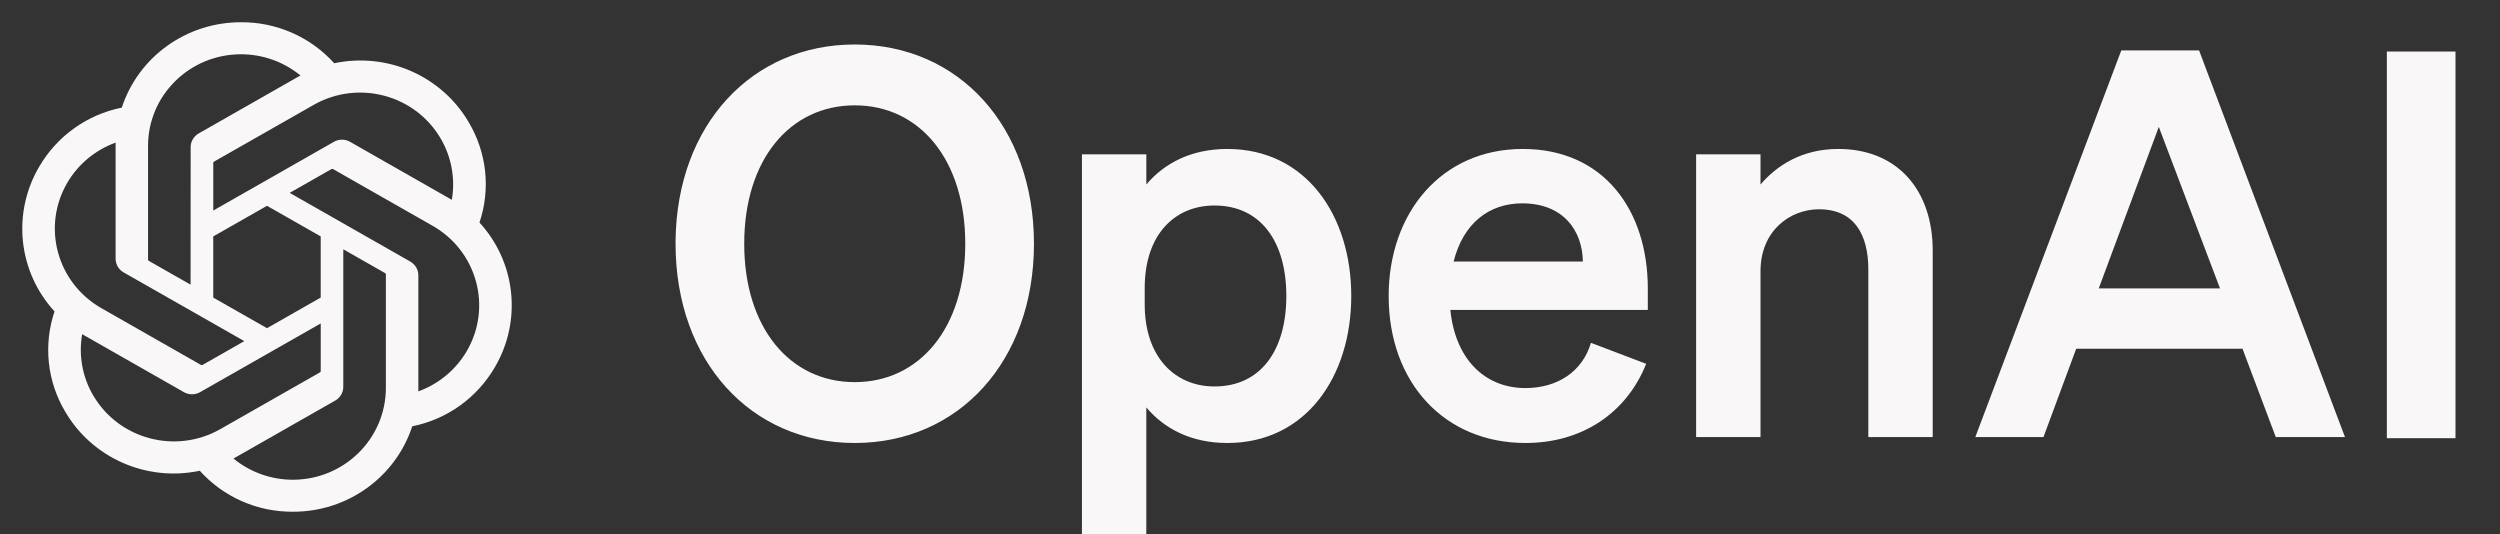 <svg width="103" height="22" viewBox="0 0 103 22" fill="none" xmlns="http://www.w3.org/2000/svg">
<rect x="0" y="0" width="103" height="22" fill="#333333" stroke="none"/>
<!-- OpenAI Icon -->
<g transform="translate(0, 0)">
<path fill-rule="evenodd" clip-rule="evenodd" d="M19.754 9.17C19.983 8.492 20.062 7.772 19.987 7.059C19.911 6.347 19.682 5.66 19.316 5.044C18.2 3.129 15.959 2.142 13.77 2.606C13.285 2.069 12.692 1.641 12.03 1.35C11.368 1.059 10.652 0.911 9.928 0.917C7.691 0.912 5.705 2.334 5.017 4.435C4.309 4.576 3.64 4.867 3.053 5.287C2.466 5.707 1.975 6.247 1.613 6.871C1.066 7.801 0.832 8.882 0.946 9.955C1.06 11.028 1.516 12.036 2.247 12.83C2.018 13.508 1.938 14.229 2.013 14.941C2.089 15.653 2.318 16.341 2.684 16.956C3.8 18.872 6.041 19.858 8.23 19.395C8.714 19.931 9.307 20.36 9.969 20.651C10.631 20.942 11.348 21.089 12.071 21.083C14.31 21.089 16.296 19.666 16.985 17.563C17.693 17.422 18.363 17.131 18.95 16.711C19.537 16.29 20.028 15.75 20.39 15.125C20.937 14.195 21.17 13.115 21.055 12.042C20.941 10.97 20.485 9.963 19.755 9.169L19.754 9.17ZM12.072 19.765C11.177 19.767 10.31 19.458 9.619 18.891C9.651 18.874 9.705 18.845 9.74 18.823L13.81 16.504C13.912 16.447 13.997 16.364 14.055 16.264C14.114 16.163 14.145 16.049 14.144 15.933V10.271L15.865 11.251C15.883 11.26 15.895 11.278 15.898 11.297V15.986C15.895 18.07 14.184 19.761 12.072 19.765ZM3.843 16.298C3.394 15.535 3.232 14.637 3.386 13.766C3.415 13.784 3.469 13.816 3.506 13.837L7.576 16.156C7.782 16.275 8.038 16.275 8.245 16.156L13.214 13.326V15.285C13.214 15.296 13.212 15.306 13.208 15.315C13.203 15.324 13.197 15.332 13.189 15.338L9.075 17.681C7.243 18.722 4.902 18.102 3.844 16.297L3.843 16.298ZM2.771 7.531C3.221 6.763 3.927 6.177 4.765 5.876L4.763 6.014V10.653C4.762 10.769 4.793 10.883 4.852 10.984C4.91 11.085 4.995 11.168 5.097 11.225L10.065 14.054L8.345 15.035C8.337 15.041 8.327 15.044 8.317 15.045C8.307 15.046 8.297 15.044 8.288 15.04L4.173 12.694C2.344 11.649 1.717 9.341 2.77 7.533L2.771 7.531ZM16.903 10.776L11.935 7.946L13.655 6.967C13.663 6.961 13.673 6.958 13.683 6.957C13.693 6.956 13.703 6.957 13.712 6.961L17.827 9.305C19.659 10.35 20.287 12.662 19.229 14.469C18.778 15.236 18.073 15.822 17.236 16.125V11.348C17.237 11.232 17.206 11.118 17.148 11.017C17.089 10.917 17.005 10.834 16.903 10.777V10.776ZM18.615 8.234C18.575 8.21 18.534 8.186 18.494 8.163L14.424 5.844C14.322 5.785 14.207 5.754 14.09 5.754C13.972 5.754 13.857 5.785 13.755 5.844L8.787 8.674V6.715C8.787 6.705 8.789 6.694 8.793 6.685C8.797 6.676 8.804 6.668 8.812 6.662L12.925 4.32C14.758 3.278 17.1 3.899 18.156 5.707C18.603 6.471 18.766 7.365 18.615 8.234ZM7.852 11.727L6.132 10.748C6.123 10.743 6.115 10.737 6.109 10.729C6.103 10.721 6.1 10.711 6.099 10.701V6.012C6.099 3.925 7.815 2.234 9.931 2.236C10.826 2.236 11.691 2.546 12.38 3.11C12.348 3.127 12.295 3.156 12.259 3.177L8.189 5.496C8.088 5.553 8.003 5.636 7.944 5.736C7.885 5.837 7.854 5.951 7.855 6.067L7.852 11.726V11.727ZM8.787 9.74L11 8.479L13.213 9.74V12.26L11 13.521L8.786 12.26V9.74H8.787Z" fill="#FAF7F8"/>
</g>
<!-- OpenAI Text -->
<g transform="translate(26, 0)">
<path fill-rule="evenodd" clip-rule="evenodd" d="M1.833 10.042C1.833 14.878 4.928 18.251 9.216 18.251C13.504 18.251 16.599 14.878 16.599 10.042C16.599 5.206 13.504 1.833 9.216 1.833C4.971 1.833 1.896 5.139 1.833 9.897V10.042ZM13.769 10.042C13.769 13.502 11.89 15.744 9.216 15.744C6.541 15.744 4.662 13.502 4.662 10.042C4.662 6.581 6.541 4.34 9.216 4.34C11.89 4.34 13.769 6.581 13.769 10.042ZM24.566 18.251C27.815 18.251 29.672 15.5 29.672 12.194C29.672 8.888 27.815 6.137 24.566 6.137C23.062 6.137 21.958 6.737 21.229 7.602V6.359H18.576V22H21.228V16.786C21.958 17.651 23.063 18.251 24.566 18.251ZM21.162 11.862C21.162 9.664 22.4 8.467 24.036 8.467C25.958 8.467 26.997 9.975 26.997 12.194C26.997 14.413 25.958 15.922 24.036 15.922C22.4 15.922 21.162 14.701 21.162 12.548V11.862ZM36.85 18.251C39.171 18.251 41.005 17.031 41.823 14.989L39.547 14.124C39.193 15.322 38.154 15.988 36.85 15.988C35.148 15.988 33.954 14.768 33.755 12.77H41.89V11.884C41.89 8.689 40.1 6.137 36.739 6.137C33.38 6.137 31.213 8.777 31.213 12.194C31.213 15.788 33.533 18.251 36.85 18.251ZM36.717 8.378C38.397 8.378 39.193 9.487 39.215 10.774H33.889C34.287 9.199 35.347 8.378 36.717 8.378ZM43.88 18.007H46.533V11.173C46.533 9.509 47.748 8.622 48.942 8.622C50.4 8.622 50.975 9.664 50.975 11.106V18.007H53.628V10.331C53.628 7.824 52.169 6.137 49.737 6.137C48.234 6.137 47.196 6.825 46.533 7.602V6.359H43.88V18.007ZM61.397 2.077L55.383 18.007H58.191L59.539 14.368H66.391L67.762 18.007H70.613L64.602 2.077H61.397ZM62.943 5.228L65.464 11.883H60.468L62.943 5.228ZM75.167 2.124H72.338V18.053H75.167V2.124Z" fill="#FAF7F8"/>
</g>
</svg>